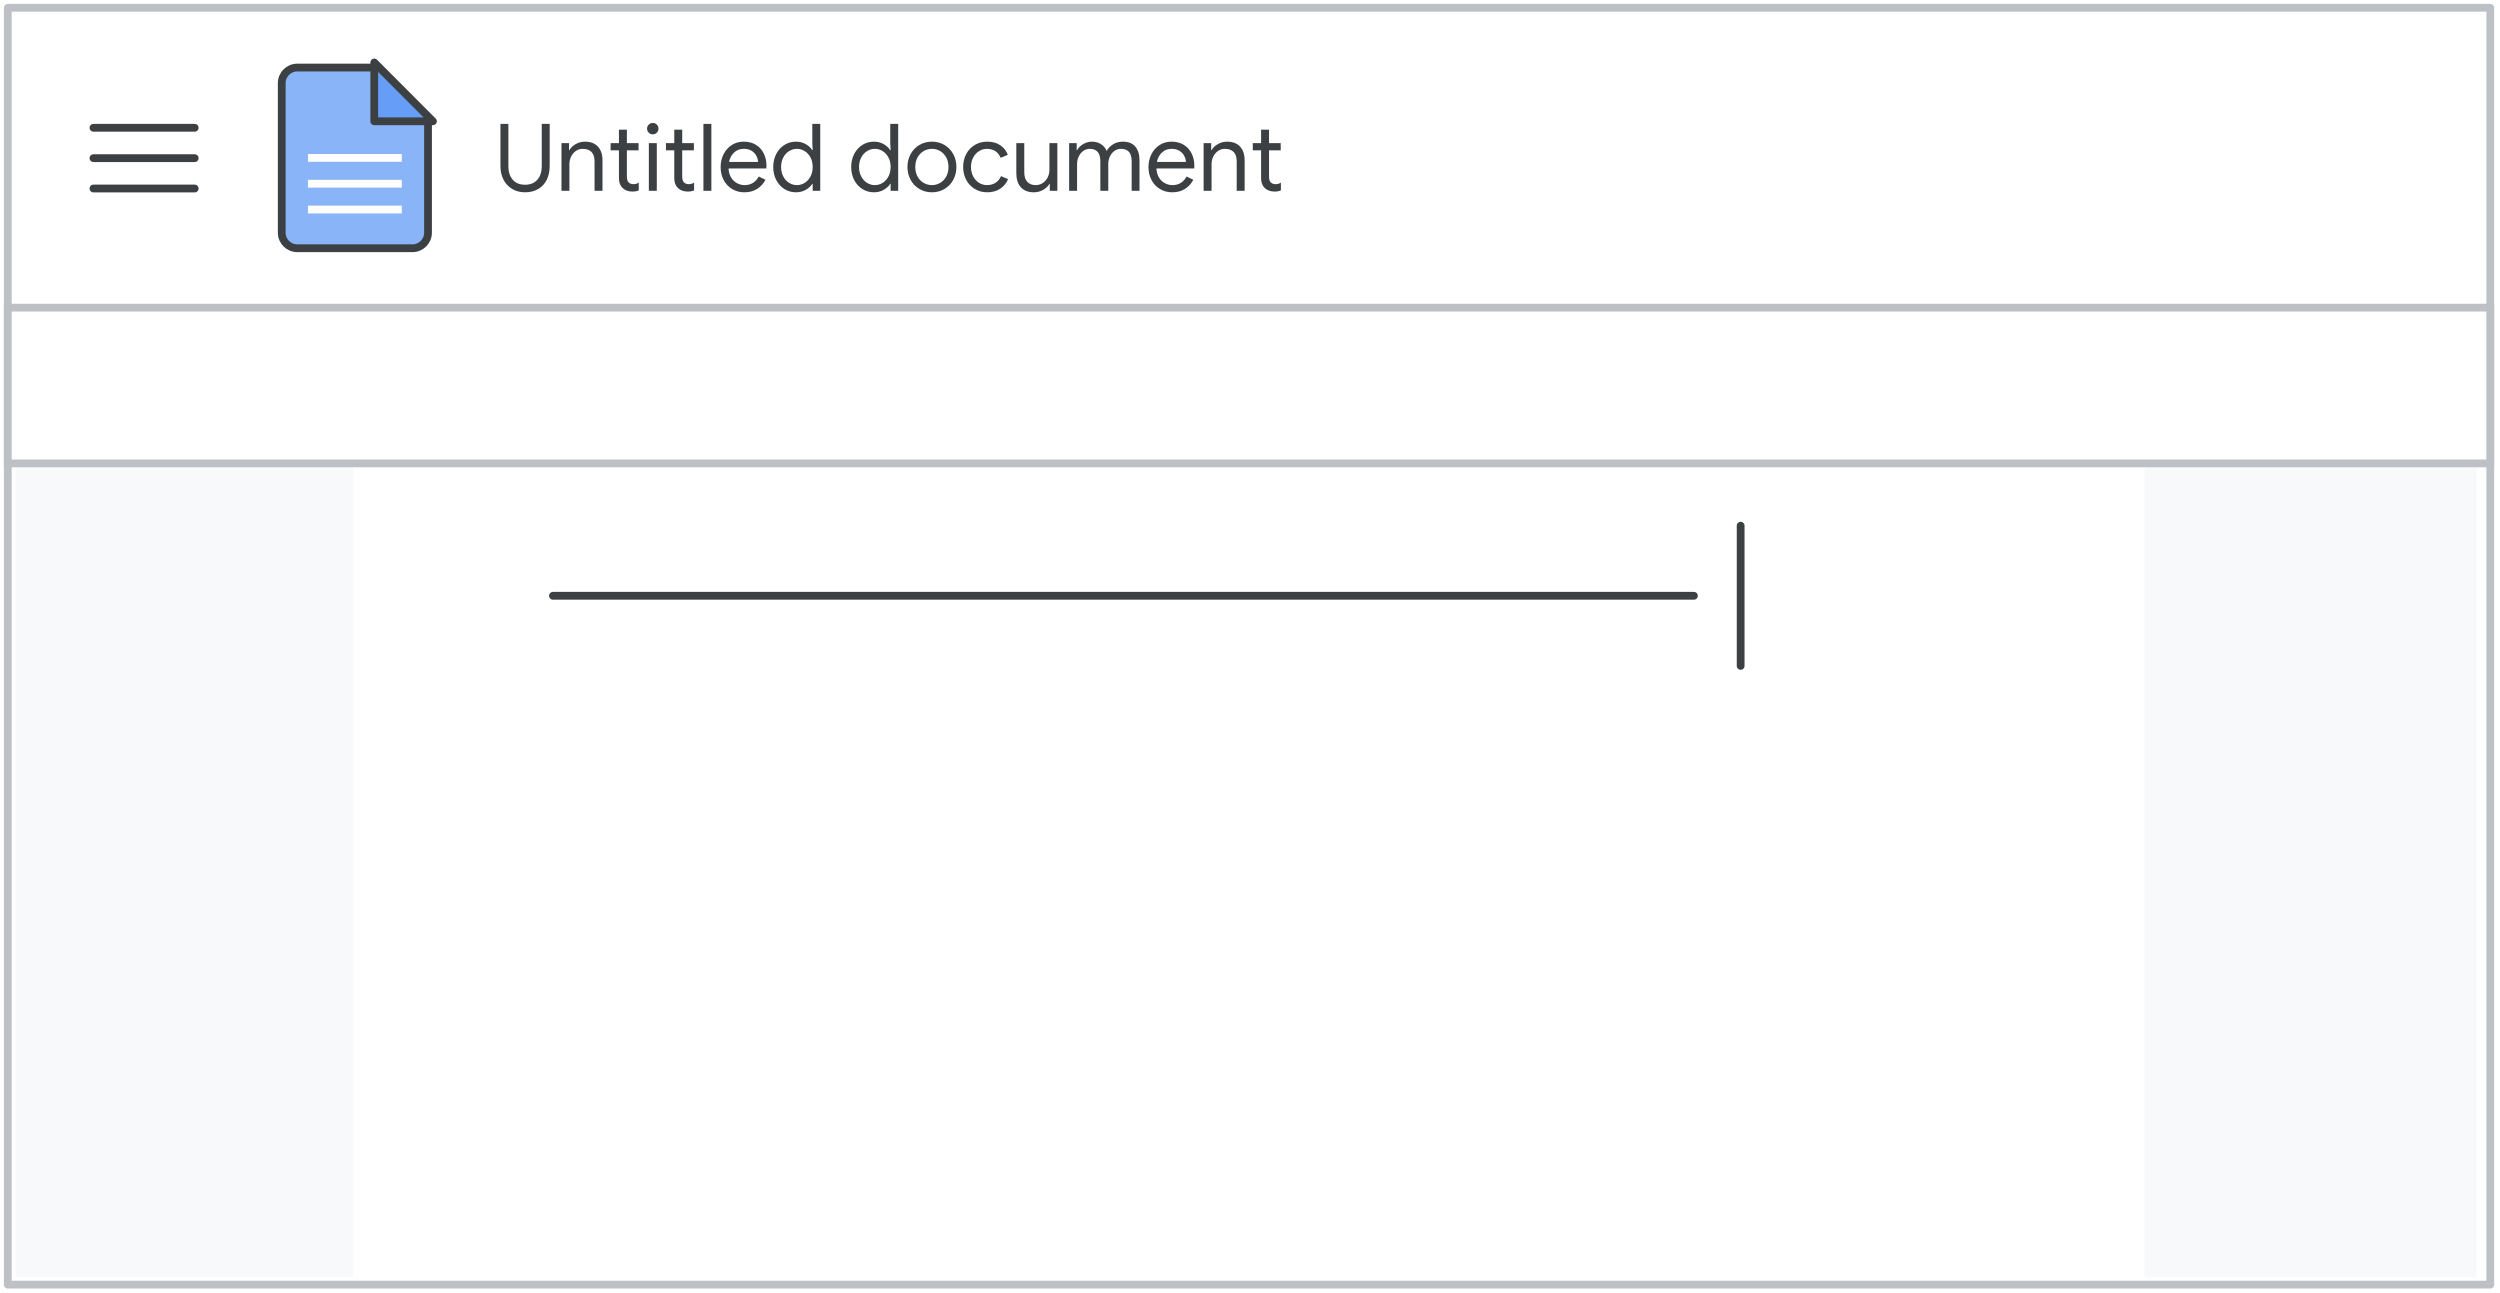 <?xml version="1.0" encoding="UTF-8"?>
<svg width="321px" height="166px" viewBox="0 0 321 166" version="1.1" xmlns="http://www.w3.org/2000/svg" xmlns:xlink="http://www.w3.org/1999/xlink">
    <title>docs-add-edit-text</title>
    <g id="docs-add-edit-text" stroke="none" stroke-width="1" fill="none" fill-rule="evenodd">
        <rect fill="#FFFFFF" x="0" y="0" width="321" height="166"></rect>
        <rect id="border-and-background" stroke="#BDC1C6" fill="#FFFFFF" stroke-linejoin="round" x="1" y="1" width="318.75" height="163.95"></rect>
        <rect id="Rectangle" fill="#F8F9FA" x="2" y="60" width="316" height="104"></rect>
        <rect id="Rectangle-Copy" fill="#FFFFFF" transform="translate(160.375, 112) scale(1, -1) translate(-160.375, -112) " x="45.375" y="60" width="230" height="104"></rect>
        <g id="text-lines" transform="translate(71, 76)" stroke="#3C4043" stroke-linecap="round">
            <line x1="0" y1="0.5" x2="146.5" y2="0.5" id="Line"></line>
        </g>
        <rect id="Rectangle" stroke="#BDC1C6" fill="#FFFFFF" transform="translate(160.375, 49.5) scale(1, -1) translate(-160.375, -49.5) " x="1" y="39.5" width="318.75" height="20"></rect>
        <g id="Logos/docs" transform="translate(36.174, 8.674)">
            <g id="Group-42" transform="translate(-0, 0)">
                <path d="M2,0 L11.691,0 L11.691,0 L18.783,6.42 L18.783,21.202 C18.783,22.307 17.887,23.202 16.783,23.202 L2,23.202 C0.895,23.202 1.3527075e-16,22.307 0,21.202 L0,2 C-5.7935996e-16,0.895 0.895,2.02906125e-16 2,0 Z" id="Rectangle" stroke="#3C4043" fill="#8AB4F8"></path>
                <line x1="3.867" y1="14.916" x2="14.916" y2="14.916" id="Line-11" stroke="#FFFFFF" stroke-linecap="square"></line>
                <line x1="3.867" y1="11.601" x2="14.916" y2="11.601" id="Line-11" stroke="#FFFFFF" stroke-linecap="square"></line>
                <line x1="3.867" y1="18.23" x2="14.916" y2="18.23" id="Line-11" stroke="#FFFFFF" stroke-linecap="square"></line>
                <path d="M19.425,0.064 L11.874,7.599 L11.874,0.064 L19.425,0.064 Z" id="Path-5" stroke="#3C4043" fill="#669DF6" stroke-linejoin="round" transform="translate(15.295, 3.479) rotate(-90) translate(-15.295, -3.479) "></path>
            </g>
        </g>
        <g id="UI/menu-dark-grey" transform="translate(12, 16)" stroke="#3C4043" stroke-linecap="round" stroke-linejoin="round">
            <line x1="1.40946282e-16" y1="0.406" x2="13" y2="0.406" id="Line"></line>
            <line x1="1.40946282e-16" y1="4.306" x2="13" y2="4.306" id="Line"></line>
            <line x1="1.40946282e-16" y1="8.206" x2="13" y2="8.206" id="Line"></line>
        </g>
        <line x1="223.5" y1="67.5" x2="223.5" y2="85.5" id="Line-5" stroke="#3C4043" stroke-linecap="round"></line>
        <g id="text-copy" transform="translate(64.256, 15.788)" fill="#3C4043" fill-rule="nonzero">
            <path d="M3.156,8.904 C2.54,8.904 1.992,8.762 1.512,8.478 C1.032,8.194 0.66,7.798 0.396,7.29 C0.132,6.782 0,6.196 0,5.532 L0,0.12 L1.02,0.12 L1.02,5.58 C1.02,6.276 1.204,6.842 1.572,7.278 C1.94,7.714 2.468,7.932 3.156,7.932 C3.844,7.932 4.374,7.714 4.746,7.278 C5.118,6.842 5.304,6.276 5.304,5.58 L5.304,0.12 L6.324,0.12 L6.324,5.532 C6.324,6.196 6.198,6.784 5.946,7.296 C5.694,7.808 5.328,8.204 4.848,8.484 C4.368,8.764 3.804,8.904 3.156,8.904 Z" id="Path"></path>
            <path d="M7.836,2.592 L8.808,2.592 L8.808,3.492 L8.856,3.492 C9.024,3.188 9.292,2.93 9.66,2.718 C10.028,2.506 10.42,2.4 10.836,2.4 C11.572,2.4 12.134,2.614 12.522,3.042 C12.91,3.47 13.104,4.052 13.104,4.788 L13.104,8.712 L12.084,8.712 L12.084,4.944 C12.084,4.376 11.948,3.964 11.676,3.708 C11.404,3.452 11.032,3.324 10.56,3.324 C10.232,3.324 9.938,3.416 9.678,3.6 C9.418,3.784 9.216,4.026 9.072,4.326 C8.928,4.626 8.856,4.94 8.856,5.268 L8.856,8.712 L7.836,8.712 L7.836,2.592 Z" id="Path"></path>
            <path d="M16.92,8.808 C16.672,8.808 16.442,8.768 16.23,8.688 C16.018,8.608 15.84,8.5 15.696,8.364 C15.376,8.06 15.216,7.64 15.216,7.104 L15.216,3.516 L14.148,3.516 L14.148,2.592 L15.216,2.592 L15.216,0.864 L16.236,0.864 L16.236,2.592 L17.736,2.592 L17.736,3.516 L16.236,3.516 L16.236,6.852 C16.236,7.188 16.3,7.436 16.428,7.596 C16.58,7.772 16.8,7.86 17.088,7.86 C17.336,7.86 17.56,7.792 17.76,7.656 L17.76,8.652 C17.64,8.708 17.518,8.748 17.394,8.772 C17.27,8.796 17.112,8.808 16.92,8.808 Z" id="Path"></path>
            <path d="M19.56,1.464 C19.36,1.464 19.188,1.392 19.044,1.248 C18.9,1.104 18.828,0.932 18.828,0.732 C18.828,0.524 18.9,0.35 19.044,0.21 C19.188,0.07 19.36,0 19.56,0 C19.768,0 19.942,0.07 20.082,0.21 C20.222,0.35 20.292,0.524 20.292,0.732 C20.292,0.932 20.222,1.104 20.082,1.248 C19.942,1.392 19.768,1.464 19.56,1.464 Z M19.056,2.592 L20.076,2.592 L20.076,8.712 L19.056,8.712 L19.056,2.592 Z" id="Shape"></path>
            <path d="M24.024,8.808 C23.776,8.808 23.546,8.768 23.334,8.688 C23.122,8.608 22.944,8.5 22.8,8.364 C22.48,8.06 22.32,7.64 22.32,7.104 L22.32,3.516 L21.252,3.516 L21.252,2.592 L22.32,2.592 L22.32,0.864 L23.34,0.864 L23.34,2.592 L24.84,2.592 L24.84,3.516 L23.34,3.516 L23.34,6.852 C23.34,7.188 23.404,7.436 23.532,7.596 C23.684,7.772 23.904,7.86 24.192,7.86 C24.44,7.86 24.664,7.792 24.864,7.656 L24.864,8.652 C24.744,8.708 24.622,8.748 24.498,8.772 C24.374,8.796 24.216,8.808 24.024,8.808 Z" id="Path"></path>
            <polygon id="Path" points="26.064 0.12 27.084 0.12 27.084 8.712 26.064 8.712"></polygon>
            <path d="M31.32,8.904 C30.736,8.904 30.212,8.764 29.748,8.484 C29.284,8.204 28.922,7.818 28.662,7.326 C28.402,6.834 28.272,6.28 28.272,5.664 C28.272,5.08 28.394,4.538 28.638,4.038 C28.882,3.538 29.23,3.14 29.682,2.844 C30.134,2.548 30.652,2.4 31.236,2.4 C31.836,2.4 32.356,2.534 32.796,2.802 C33.236,3.07 33.574,3.44 33.81,3.912 C34.046,4.384 34.164,4.924 34.164,5.532 C34.164,5.628 34.156,5.732 34.14,5.844 L29.292,5.844 C29.316,6.308 29.428,6.7 29.628,7.02 C29.828,7.34 30.082,7.58 30.39,7.74 C30.698,7.9 31.02,7.98 31.356,7.98 C32.156,7.98 32.76,7.612 33.168,6.876 L34.032,7.296 C33.776,7.784 33.42,8.174 32.964,8.466 C32.508,8.758 31.96,8.904 31.32,8.904 Z M33.084,5.004 C33.068,4.748 32.996,4.492 32.868,4.236 C32.74,3.98 32.54,3.764 32.268,3.588 C31.996,3.412 31.652,3.324 31.236,3.324 C30.756,3.324 30.348,3.478 30.012,3.786 C29.676,4.094 29.456,4.5 29.352,5.004 L33.084,5.004 Z" id="Shape"></path>
            <path d="M37.956,8.904 C37.404,8.904 36.906,8.764 36.462,8.484 C36.018,8.204 35.668,7.818 35.412,7.326 C35.156,6.834 35.028,6.276 35.028,5.652 C35.028,5.036 35.156,4.48 35.412,3.984 C35.668,3.488 36.018,3.1 36.462,2.82 C36.906,2.54 37.404,2.4 37.956,2.4 C38.42,2.4 38.836,2.506 39.204,2.718 C39.572,2.93 39.852,3.192 40.044,3.504 L40.092,3.504 L40.044,2.652 L40.044,0.12 L41.064,0.12 L41.064,8.712 L40.092,8.712 L40.092,7.812 L40.044,7.812 C39.852,8.116 39.572,8.374 39.204,8.586 C38.836,8.798 38.42,8.904 37.956,8.904 Z M38.064,7.98 C38.424,7.98 38.758,7.884 39.066,7.692 C39.374,7.5 39.622,7.228 39.81,6.876 C39.998,6.524 40.092,6.116 40.092,5.652 C40.092,5.188 39.998,4.78 39.81,4.428 C39.622,4.076 39.374,3.804 39.066,3.612 C38.758,3.42 38.424,3.324 38.064,3.324 C37.712,3.324 37.38,3.42 37.068,3.612 C36.756,3.804 36.506,4.078 36.318,4.434 C36.13,4.79 36.036,5.196 36.036,5.652 C36.036,6.108 36.13,6.514 36.318,6.87 C36.506,7.226 36.756,7.5 37.068,7.692 C37.38,7.884 37.712,7.98 38.064,7.98 Z" id="Shape"></path>
            <path d="M47.964,8.904 C47.412,8.904 46.914,8.764 46.47,8.484 C46.026,8.204 45.676,7.818 45.42,7.326 C45.164,6.834 45.036,6.276 45.036,5.652 C45.036,5.036 45.164,4.48 45.42,3.984 C45.676,3.488 46.026,3.1 46.47,2.82 C46.914,2.54 47.412,2.4 47.964,2.4 C48.428,2.4 48.844,2.506 49.212,2.718 C49.58,2.93 49.86,3.192 50.052,3.504 L50.1,3.504 L50.052,2.652 L50.052,0.12 L51.072,0.12 L51.072,8.712 L50.1,8.712 L50.1,7.812 L50.052,7.812 C49.86,8.116 49.58,8.374 49.212,8.586 C48.844,8.798 48.428,8.904 47.964,8.904 Z M48.072,7.98 C48.432,7.98 48.766,7.884 49.074,7.692 C49.382,7.5 49.63,7.228 49.818,6.876 C50.006,6.524 50.1,6.116 50.1,5.652 C50.1,5.188 50.006,4.78 49.818,4.428 C49.63,4.076 49.382,3.804 49.074,3.612 C48.766,3.42 48.432,3.324 48.072,3.324 C47.72,3.324 47.388,3.42 47.076,3.612 C46.764,3.804 46.514,4.078 46.326,4.434 C46.138,4.79 46.044,5.196 46.044,5.652 C46.044,6.108 46.138,6.514 46.326,6.87 C46.514,7.226 46.764,7.5 47.076,7.692 C47.388,7.884 47.72,7.98 48.072,7.98 Z" id="Shape"></path>
            <path d="M55.404,8.904 C54.804,8.904 54.264,8.76 53.784,8.472 C53.304,8.184 52.93,7.792 52.662,7.296 C52.394,6.8 52.26,6.252 52.26,5.652 C52.26,5.052 52.394,4.504 52.662,4.008 C52.93,3.512 53.304,3.12 53.784,2.832 C54.264,2.544 54.804,2.4 55.404,2.4 C56.004,2.4 56.544,2.544 57.024,2.832 C57.504,3.12 57.878,3.512 58.146,4.008 C58.414,4.504 58.548,5.052 58.548,5.652 C58.548,6.252 58.414,6.8 58.146,7.296 C57.878,7.792 57.504,8.184 57.024,8.472 C56.544,8.76 56.004,8.904 55.404,8.904 Z M55.404,7.98 C55.78,7.98 56.13,7.886 56.454,7.698 C56.778,7.51 57.038,7.24 57.234,6.888 C57.43,6.536 57.528,6.124 57.528,5.652 C57.528,5.18 57.43,4.768 57.234,4.416 C57.038,4.064 56.778,3.794 56.454,3.606 C56.13,3.418 55.78,3.324 55.404,3.324 C55.028,3.324 54.676,3.418 54.348,3.606 C54.02,3.794 53.758,4.064 53.562,4.416 C53.366,4.768 53.268,5.18 53.268,5.652 C53.268,6.124 53.366,6.536 53.562,6.888 C53.758,7.24 54.02,7.51 54.348,7.698 C54.676,7.886 55.028,7.98 55.404,7.98 Z" id="Shape"></path>
            <path d="M62.508,8.904 C61.916,8.904 61.384,8.762 60.912,8.478 C60.44,8.194 60.072,7.806 59.808,7.314 C59.544,6.822 59.412,6.268 59.412,5.652 C59.412,5.036 59.544,4.48 59.808,3.984 C60.072,3.488 60.44,3.1 60.912,2.82 C61.384,2.54 61.916,2.4 62.508,2.4 C63.172,2.4 63.73,2.554 64.182,2.862 C64.634,3.17 64.956,3.58 65.148,4.092 L64.224,4.476 C64.072,4.1 63.846,3.814 63.546,3.618 C63.246,3.422 62.884,3.324 62.46,3.324 C62.1,3.324 61.764,3.422 61.452,3.618 C61.14,3.814 60.89,4.088 60.702,4.44 C60.514,4.792 60.42,5.196 60.42,5.652 C60.42,6.108 60.514,6.512 60.702,6.864 C60.89,7.216 61.14,7.49 61.452,7.686 C61.764,7.882 62.1,7.98 62.46,7.98 C62.892,7.98 63.264,7.88 63.576,7.68 C63.888,7.48 64.12,7.196 64.272,6.828 L65.184,7.212 C64.976,7.716 64.642,8.124 64.182,8.436 C63.722,8.748 63.164,8.904 62.508,8.904 Z" id="Path"></path>
            <path d="M68.508,8.904 C67.772,8.904 67.21,8.688 66.822,8.256 C66.434,7.824 66.24,7.22 66.24,6.444 L66.24,2.592 L67.26,2.592 L67.26,6.288 C67.26,6.872 67.392,7.3 67.656,7.572 C67.92,7.844 68.276,7.98 68.724,7.98 C69.068,7.98 69.374,7.888 69.642,7.704 C69.91,7.52 70.118,7.28 70.266,6.984 C70.414,6.688 70.488,6.376 70.488,6.048 L70.488,2.592 L71.508,2.592 L71.508,8.712 L70.536,8.712 L70.536,7.824 L70.488,7.824 C70.32,8.128 70.052,8.384 69.684,8.592 C69.316,8.8 68.924,8.904 68.508,8.904 Z" id="Path"></path>
            <path d="M73.02,2.592 L73.992,2.592 L73.992,3.492 L74.04,3.492 C74.216,3.18 74.48,2.92 74.832,2.712 C75.184,2.504 75.556,2.4 75.948,2.4 C76.396,2.4 76.786,2.508 77.118,2.724 C77.45,2.94 77.688,3.228 77.832,3.588 C78.048,3.228 78.334,2.94 78.69,2.724 C79.046,2.508 79.46,2.4 79.932,2.4 C80.636,2.4 81.166,2.614 81.522,3.042 C81.878,3.47 82.056,4.052 82.056,4.788 L82.056,8.712 L81.048,8.712 L81.048,4.944 C81.048,4.376 80.932,3.964 80.7,3.708 C80.468,3.452 80.124,3.324 79.668,3.324 C79.364,3.324 79.088,3.412 78.84,3.588 C78.592,3.764 78.398,4 78.258,4.296 C78.118,4.592 78.048,4.912 78.048,5.256 L78.048,8.712 L77.028,8.712 L77.028,4.956 C77.028,4.38 76.912,3.964 76.68,3.708 C76.448,3.452 76.108,3.324 75.66,3.324 C75.356,3.324 75.08,3.414 74.832,3.594 C74.584,3.774 74.39,4.014 74.25,4.314 C74.11,4.614 74.04,4.936 74.04,5.28 L74.04,8.712 L73.02,8.712 L73.02,2.592 Z" id="Path"></path>
            <path d="M86.256,8.904 C85.672,8.904 85.148,8.764 84.684,8.484 C84.22,8.204 83.858,7.818 83.598,7.326 C83.338,6.834 83.208,6.28 83.208,5.664 C83.208,5.08 83.33,4.538 83.574,4.038 C83.818,3.538 84.166,3.14 84.618,2.844 C85.07,2.548 85.588,2.4 86.172,2.4 C86.772,2.4 87.292,2.534 87.732,2.802 C88.172,3.07 88.51,3.44 88.746,3.912 C88.982,4.384 89.1,4.924 89.1,5.532 C89.1,5.628 89.092,5.732 89.076,5.844 L84.228,5.844 C84.252,6.308 84.364,6.7 84.564,7.02 C84.764,7.34 85.018,7.58 85.326,7.74 C85.634,7.9 85.956,7.98 86.292,7.98 C87.092,7.98 87.696,7.612 88.104,6.876 L88.968,7.296 C88.712,7.784 88.356,8.174 87.9,8.466 C87.444,8.758 86.896,8.904 86.256,8.904 Z M88.02,5.004 C88.004,4.748 87.932,4.492 87.804,4.236 C87.676,3.98 87.476,3.764 87.204,3.588 C86.932,3.412 86.588,3.324 86.172,3.324 C85.692,3.324 85.284,3.478 84.948,3.786 C84.612,4.094 84.392,4.5 84.288,5.004 L88.02,5.004 Z" id="Shape"></path>
            <path d="M90.288,2.592 L91.26,2.592 L91.26,3.492 L91.308,3.492 C91.476,3.188 91.744,2.93 92.112,2.718 C92.48,2.506 92.872,2.4 93.288,2.4 C94.024,2.4 94.586,2.614 94.974,3.042 C95.362,3.47 95.556,4.052 95.556,4.788 L95.556,8.712 L94.536,8.712 L94.536,4.944 C94.536,4.376 94.4,3.964 94.128,3.708 C93.856,3.452 93.484,3.324 93.012,3.324 C92.684,3.324 92.39,3.416 92.13,3.6 C91.87,3.784 91.668,4.026 91.524,4.326 C91.38,4.626 91.308,4.94 91.308,5.268 L91.308,8.712 L90.288,8.712 L90.288,2.592 Z" id="Path"></path>
            <path d="M99.372,8.808 C99.124,8.808 98.894,8.768 98.682,8.688 C98.47,8.608 98.292,8.5 98.148,8.364 C97.828,8.06 97.668,7.64 97.668,7.104 L97.668,3.516 L96.6,3.516 L96.6,2.592 L97.668,2.592 L97.668,0.864 L98.688,0.864 L98.688,2.592 L100.188,2.592 L100.188,3.516 L98.688,3.516 L98.688,6.852 C98.688,7.188 98.752,7.436 98.88,7.596 C99.032,7.772 99.252,7.86 99.54,7.86 C99.788,7.86 100.012,7.792 100.212,7.656 L100.212,8.652 C100.092,8.708 99.97,8.748 99.846,8.772 C99.722,8.796 99.564,8.808 99.372,8.808 Z" id="Path"></path>
        </g>
    </g>
</svg>